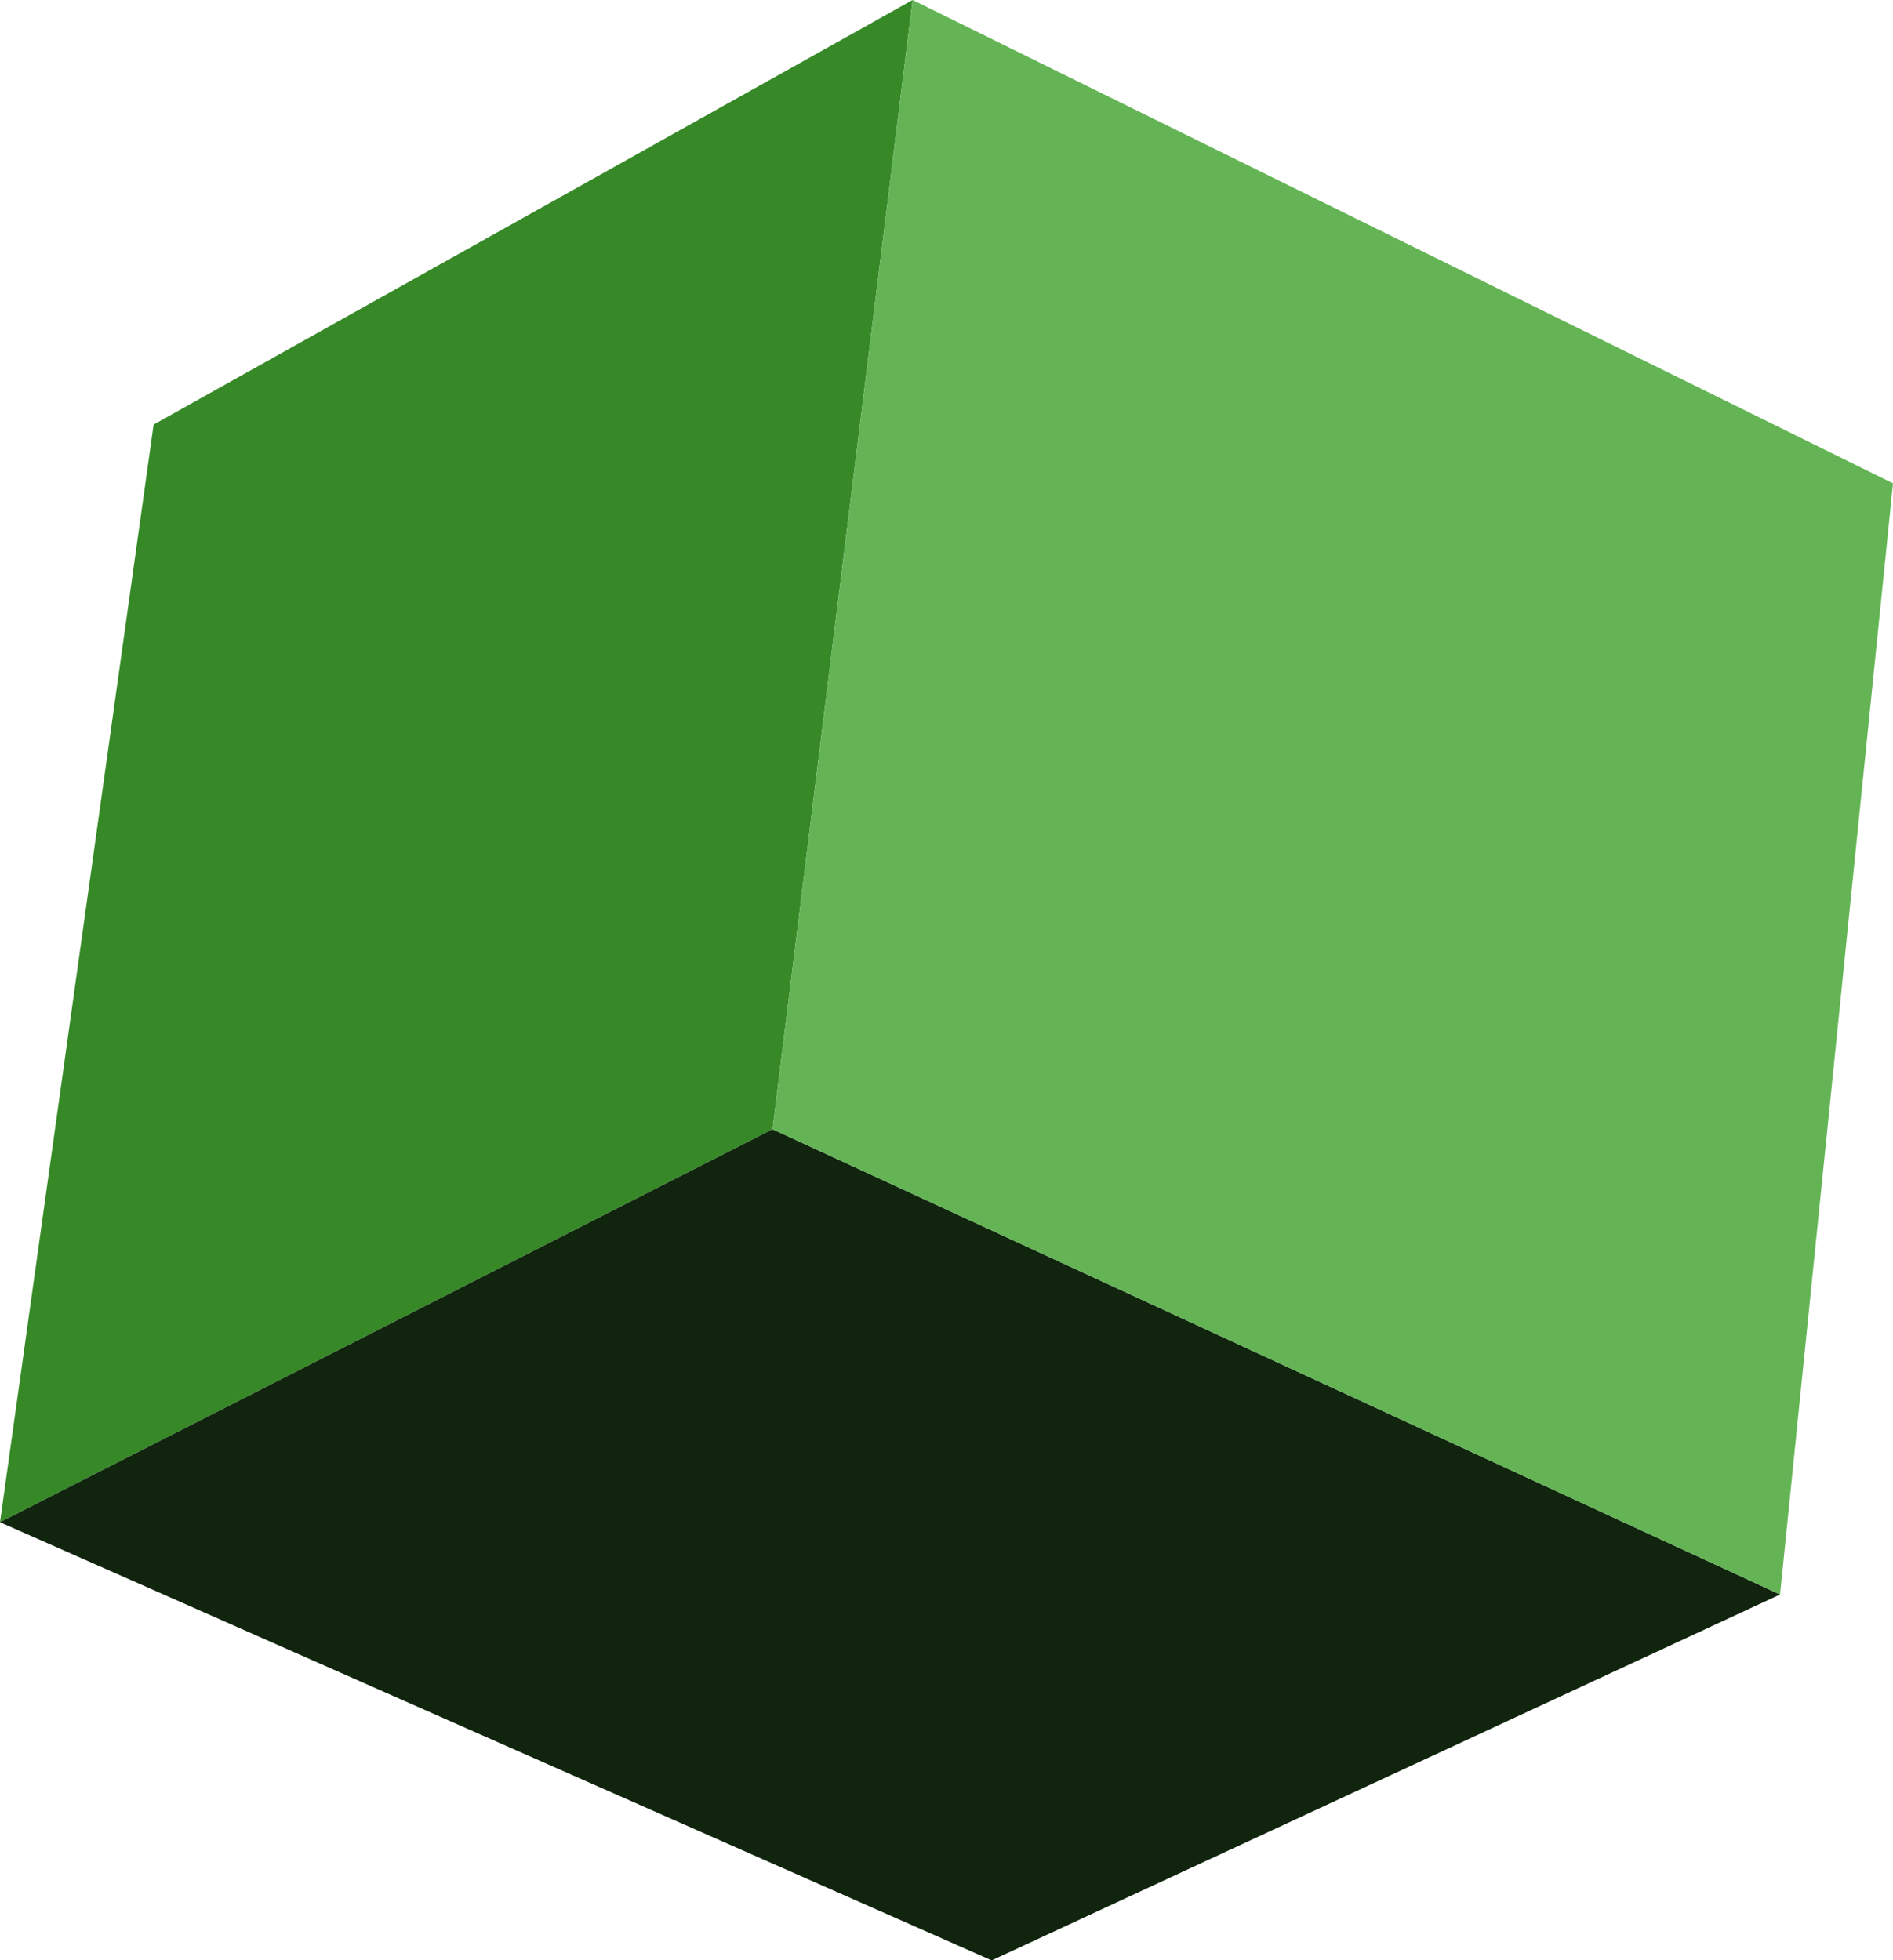 <?xml version="1.0" encoding="UTF-8" standalone="no"?>
<svg xmlns:xlink="http://www.w3.org/1999/xlink" height="43.4px" width="41.9px" xmlns="http://www.w3.org/2000/svg">
  <g transform="matrix(1.0, 0.0, 0.0, 1.0, 20.95, 21.7)">
    <path d="M-20.95 12.0 L-17.55 -12.3 -0.75 -21.7 -3.85 3.3 -20.95 12.0" fill="#378928" fill-rule="evenodd" stroke="none"/>
    <path d="M-20.95 12.0 L-3.85 3.3 18.45 13.6 1.0 21.7 -20.95 12.0" fill="#10240e" fill-rule="evenodd" stroke="none"/>
    <path d="M-3.85 3.3 L-0.75 -21.7 20.95 -11.0 18.45 13.6 -3.85 3.3" fill="#64b455" fill-rule="evenodd" stroke="none"/>
  </g>
</svg>
